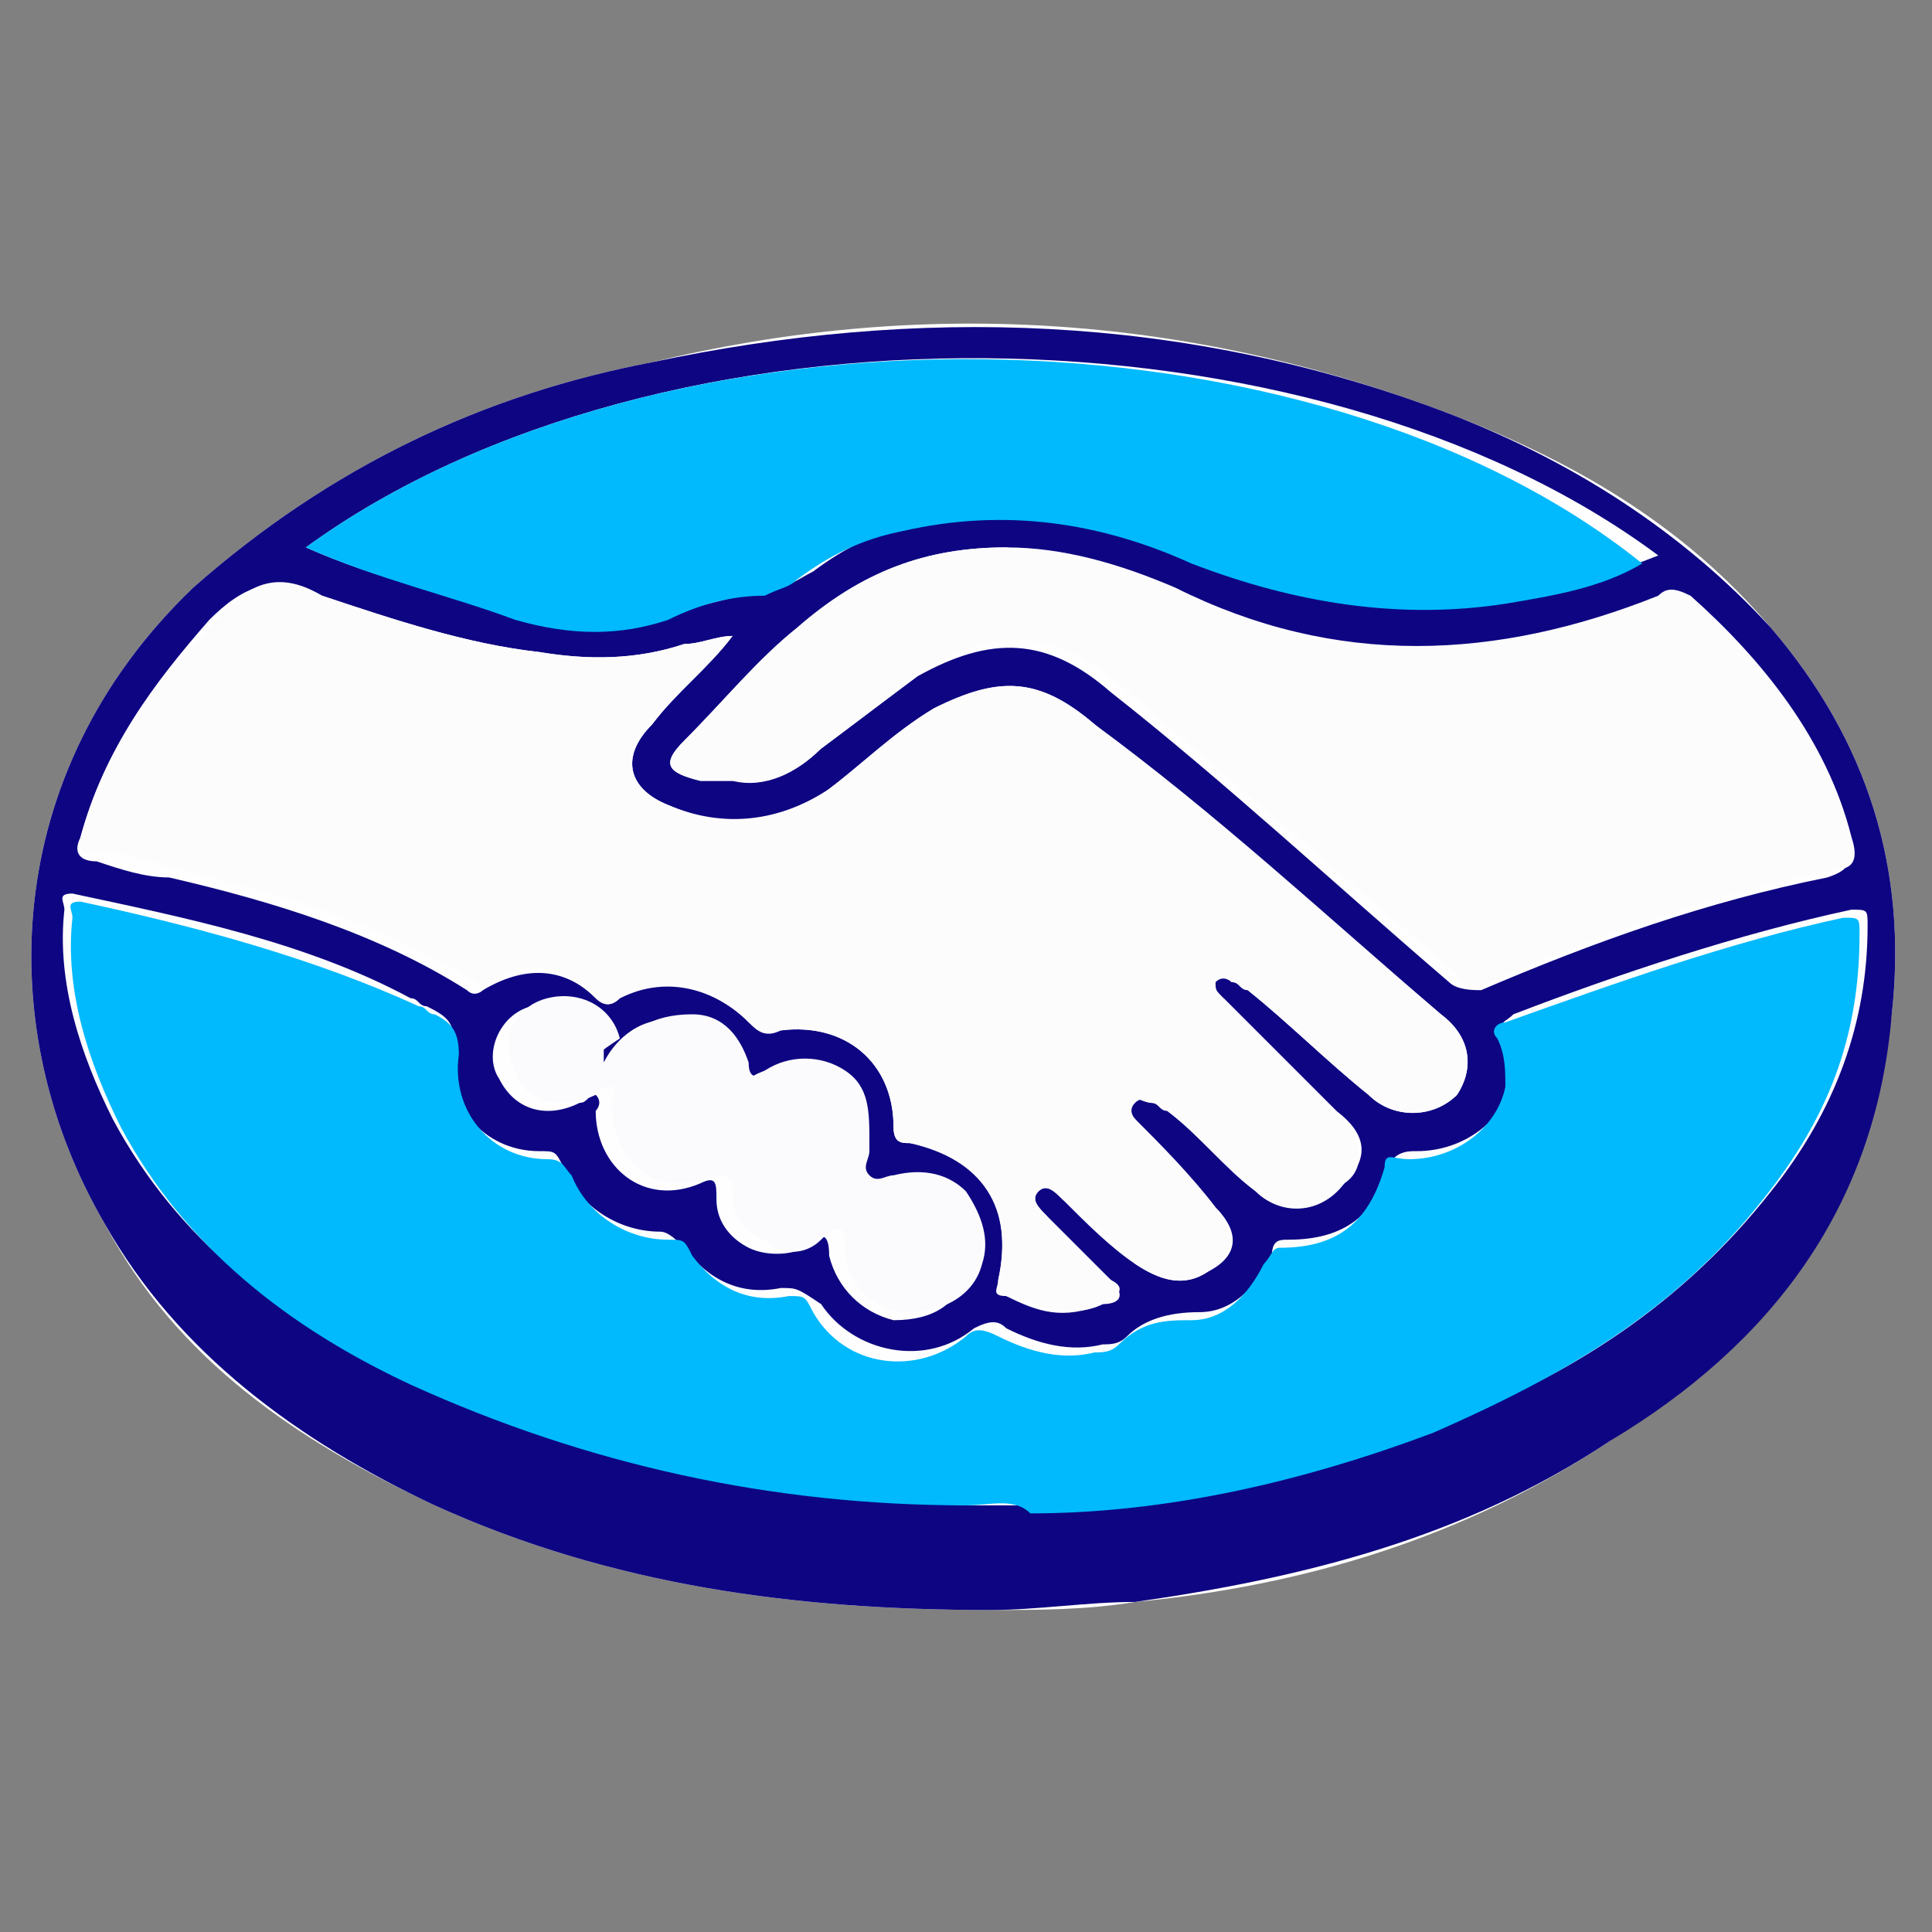 <?xml version="1.0" encoding="utf-8"?>
<!-- Generator: Adobe Illustrator 26.0.1, SVG Export Plug-In . SVG Version: 6.00 Build 0)  -->
<svg version="1.1" id="Layer_1" xmlns="http://www.w3.org/2000/svg" xmlns:xlink="http://www.w3.org/1999/xlink" x="0px" y="0px"
	 viewBox="0 0 24 24" style="enable-background:new 0 0 24 24;" xml:space="preserve">
<rect x="0" y="0" width="24" height="24" fill="#808080" stroke="none"/>
<style type="text/css">
	.st0{fill:#FEFEFE;}
	.st1{fill:#0E0582;}
	.st2{fill:#00BAFD;}
	.st3{fill:#FDFCFD;}
	.st4{fill:#FCFCFD;}
	.st5{fill:#FBFBFD;}
</style>
<g>
	<path class="st0" d="M12.3,20c0.6,0,1.2,0,1.8-0.1c2.1-0.2,4.1-0.8,5.9-2c1.9-1.3,3.2-2.9,3.5-5.3c0.2-1.8-0.3-3.4-1.5-4.8
		c-1.1-1.3-2.5-2.1-4.1-2.7c-3.2-1.2-6.5-1.4-9.8-0.6C6,4.9,4.1,5.8,2.4,7.3C0,9.6-0.1,12.8,1.3,15.2c0.9,1.7,2.4,2.7,4.1,3.5
		C7.6,19.7,9.9,20,12.3,20z"/>
	<path class="st1" d="M12.3,20c-2.4,0-4.7-0.3-6.9-1.3c-1.7-0.8-3.2-1.9-4.1-3.5C-0.1,12.8,0,9.6,2.4,7.3C4.1,5.8,6,4.9,8.1,4.5
		c3.3-0.7,6.6-0.6,9.8,0.6c1.6,0.6,3,1.5,4.1,2.7c1.2,1.4,1.7,3,1.5,4.8C23.3,15,22,16.7,20,17.9c-1.8,1.2-3.8,1.7-5.9,2
		C13.5,19.9,12.9,20,12.3,20z M12,18.7c0.3,0,0.6,0,0.9,0c1.7-0.1,3.4-0.4,5-1c1.6-0.6,3-1.5,4.1-2.9c0.8-1,1.2-2.1,1.2-3.3
		c0-0.2,0-0.2-0.2-0.2c-1.4,0.3-2.9,0.8-4.2,1.3c-0.1,0.1-0.2,0.1-0.1,0.2c0.1,0.2,0.1,0.4,0.1,0.6c-0.1,0.5-0.6,0.9-1.2,0.9
		c-0.1,0-0.2,0-0.3,0.1c-0.2,0.7-0.6,1-1.3,1c-0.1,0-0.2,0-0.2,0.2c-0.2,0.4-0.5,0.7-0.9,0.7c-0.4,0-0.7,0.1-0.9,0.3
		c-0.1,0.1-0.2,0.1-0.3,0.1c-0.4,0.1-0.8,0-1.2-0.2c-0.1-0.1-0.2-0.1-0.4,0c-0.6,0.5-1.5,0.3-1.9-0.3C9.9,16,9.9,16,9.7,16
		c-0.5,0.1-0.9-0.1-1.2-0.5c-0.1-0.1-0.2-0.2-0.3-0.2c-0.5,0-1-0.3-1.2-0.8c-0.1-0.2-0.1-0.2-0.3-0.2c-0.7,0-1.2-0.6-1.1-1.3
		c0.1-0.3-0.1-0.4-0.3-0.5c-0.1,0-0.1-0.1-0.2-0.1c-1.3-0.7-2.8-1-4.2-1.3c-0.2,0-0.1,0.1-0.1,0.2c-0.1,0.9,0.2,1.8,0.6,2.6
		c0.8,1.5,2.1,2.5,3.6,3.2C7.3,18.2,9.6,18.6,12,18.7z M9.1,7.9C8.9,7.9,8.7,8,8.5,8C7.9,8.2,7.3,8.2,6.7,8.1C5.8,8,4.9,7.7,4,7.4
		c-0.6-0.3-1-0.1-1.4,0.3C1.9,8.5,1.3,9.3,1,10.4c-0.1,0.2,0,0.3,0.2,0.3c0.3,0.1,0.6,0.2,0.9,0.2c1.3,0.3,2.6,0.7,3.7,1.4
		c0.1,0.1,0.2,0,0.2,0c0.5-0.3,1-0.3,1.4,0.1c0.1,0.1,0.2,0.1,0.3,0c0.6-0.3,1.2-0.1,1.6,0.3c0.1,0.1,0.2,0.2,0.4,0.1
		c0.8-0.1,1.4,0.4,1.4,1.2c0,0.2,0.1,0.2,0.2,0.2c0.9,0.2,1.3,0.8,1.1,1.7c0,0.1-0.1,0.2,0.1,0.2c0.4,0.2,0.7,0.3,1.2,0.1
		c0.2-0.1,0.3-0.2,0.1-0.3c-0.3-0.3-0.5-0.5-0.8-0.8c-0.1-0.1-0.2-0.2-0.1-0.3c0.1-0.1,0.2,0,0.3,0.1c0.3,0.3,0.6,0.6,0.9,0.8
		c0.3,0.2,0.6,0.3,0.9,0.1c0.4-0.2,0.4-0.5,0.1-0.8c-0.3-0.4-0.7-0.8-1-1.1c-0.1-0.1-0.1-0.2,0-0.2c0.1-0.1,0.2,0,0.2,0
		c0.1,0,0.1,0.1,0.2,0.1c0.4,0.3,0.7,0.7,1.1,1c0.3,0.3,0.8,0.3,1.1-0.1c0.3-0.3,0.3-0.6-0.1-0.9c-0.2-0.2-0.4-0.4-0.6-0.6
		c-0.3-0.3-0.5-0.5-0.8-0.8c-0.1-0.1-0.1-0.1-0.1-0.2c0.1-0.1,0.2,0,0.2,0c0.1,0,0.1,0.1,0.2,0.1c0.5,0.4,1,0.9,1.5,1.3
		c0.3,0.3,0.8,0.3,1.1,0c0.2-0.3,0.2-0.7-0.2-1c-1.4-1.2-2.8-2.5-4.3-3.6c-0.7-0.6-1.2-0.6-2-0.2c-0.5,0.3-0.9,0.7-1.3,1
		c-0.6,0.5-1.3,0.5-2,0.2C7.8,9.8,7.7,9.4,8.1,9C8.4,8.6,8.8,8.3,9.1,7.9z M12.5,6.8c-1,0-1.8,0.3-2.6,1C9.4,8.2,9,8.7,8.5,9.2
		C8.2,9.5,8.3,9.6,8.7,9.7c0.1,0,0.2,0,0.4,0c0.4,0,0.8-0.2,1.1-0.4C10.6,9,11,8.7,11.4,8.4c0.9-0.5,1.6-0.5,2.4,0.2
		c1.4,1.1,2.8,2.4,4.2,3.6c0.1,0.1,0.3,0.1,0.4,0.1c1.4-0.6,2.8-1.1,4.3-1.4c0.3-0.1,0.3-0.2,0.2-0.4c-0.3-1.2-1.1-2.2-2-3
		c-0.1-0.1-0.3,0-0.4,0c-2,0.9-4,0.9-6-0.1C14,7,13.2,6.9,12.5,6.8z M3.8,6.8c0.9,0.4,1.8,0.6,2.7,0.8c0.6,0.1,1.2,0.2,1.9,0
		c0.4-0.1,0.8-0.2,1.2-0.3c0.2,0,0.3-0.1,0.5-0.2c0.4-0.3,0.8-0.5,1.3-0.6c1.2-0.3,2.4-0.1,3.6,0.4c1.2,0.6,2.5,0.8,3.9,0.5
		c0.6-0.1,1.2-0.3,1.7-0.5C16.3,3.7,8.2,3.6,3.8,6.8z M7.5,13.2c0-0.1,0-0.2,0-0.2c-0.1-0.4-0.5-0.7-0.9-0.5
		c-0.4,0.1-0.6,0.6-0.4,0.9c0.2,0.4,0.6,0.5,1,0.3c0.1,0,0.1-0.1,0.2-0.1c0.1,0.1,0,0.2,0,0.2c0,0.7,0.6,1.2,1.3,0.9
		c0.2-0.1,0.2,0,0.2,0.2c0,0.3,0.2,0.5,0.4,0.6c0.2,0.1,0.5,0.1,0.7,0c0.2-0.2,0.3-0.2,0.3,0.1c0.1,0.4,0.4,0.7,0.8,0.8
		c0.5,0,0.8-0.2,0.9-0.6c0.1-0.3,0-0.6-0.2-0.9c-0.3-0.3-0.6-0.3-0.9-0.2c-0.1,0-0.2,0.1-0.3,0c-0.1-0.1,0-0.2,0-0.3
		c0,0,0-0.1,0-0.1c0-0.3,0-0.7-0.3-0.9c-0.3-0.2-0.7-0.2-1,0c-0.1,0.1-0.2,0.1-0.2-0.1c-0.1-0.4-0.3-0.6-0.7-0.6
		C8.1,12.6,7.7,12.8,7.5,13.2z"/>
	<path class="st2" d="M12,18.7c-2.4,0-4.7-0.5-6.9-1.5c-1.5-0.7-2.8-1.7-3.6-3.2c-0.4-0.8-0.7-1.7-0.6-2.6c0-0.1-0.1-0.2,0.1-0.2
		c1.4,0.3,2.9,0.7,4.2,1.3c0.1,0,0.1,0.1,0.2,0.1c0.2,0.1,0.3,0.2,0.3,0.5c-0.1,0.7,0.4,1.3,1.1,1.3c0.2,0,0.2,0.1,0.3,0.2
		c0.2,0.5,0.7,0.8,1.2,0.8c0.2,0,0.2,0,0.3,0.2c0.3,0.4,0.7,0.6,1.2,0.5c0.2,0,0.2,0,0.3,0.2c0.4,0.7,1.3,0.8,1.9,0.3
		c0.1-0.1,0.2-0.1,0.4,0c0.4,0.2,0.8,0.3,1.2,0.2c0.1,0,0.2,0,0.3-0.1c0.3-0.3,0.6-0.3,0.9-0.3c0.4,0,0.7-0.3,0.9-0.7
		c0.1-0.1,0.1-0.2,0.2-0.2c0.7,0,1.1-0.3,1.3-1c0-0.2,0.1-0.1,0.3-0.1c0.6,0,1.1-0.4,1.2-0.9c0-0.2,0-0.4-0.1-0.6
		c-0.1-0.1,0-0.2,0.1-0.2c1.4-0.5,2.8-1,4.2-1.3c0.2,0,0.2,0,0.2,0.2c0,1.3-0.4,2.3-1.2,3.3c-1.1,1.4-2.5,2.2-4.1,2.9
		c-1.6,0.6-3.3,1-5,1C12.6,18.6,12.3,18.7,12,18.7z"/>
	<path class="st3" d="M9.1,7.9C8.8,8.3,8.4,8.6,8.1,9c-0.4,0.4-0.3,0.8,0.2,1c0.7,0.3,1.4,0.2,2-0.2c0.4-0.3,0.8-0.7,1.3-1
		c0.8-0.4,1.3-0.4,2,0.2c1.5,1.2,2.9,2.4,4.3,3.6c0.4,0.3,0.4,0.7,0.2,1c-0.3,0.3-0.8,0.3-1.1,0c-0.5-0.4-1-0.9-1.5-1.3
		c0,0-0.1-0.1-0.2-0.1c-0.1-0.1-0.2-0.1-0.2,0c-0.1,0.1,0,0.2,0.1,0.2c0.3,0.3,0.5,0.5,0.8,0.8c0.2,0.2,0.4,0.4,0.6,0.6
		c0.3,0.3,0.4,0.7,0.1,0.9c-0.3,0.3-0.8,0.4-1.1,0.1c-0.4-0.3-0.7-0.7-1.1-1c0,0-0.1-0.1-0.2-0.1c-0.1,0-0.2-0.1-0.2,0
		c-0.1,0.1,0,0.2,0,0.2c0.3,0.4,0.7,0.7,1,1.1c0.3,0.3,0.2,0.6-0.1,0.8c-0.3,0.2-0.6,0.1-0.9-0.1c-0.3-0.3-0.6-0.6-0.9-0.8
		c-0.1-0.1-0.2-0.2-0.3-0.1c-0.1,0.1,0,0.2,0.1,0.3c0.2,0.3,0.5,0.6,0.8,0.8c0.2,0.2,0.1,0.3-0.1,0.3c-0.4,0.2-0.8,0-1.2-0.1
		c-0.1-0.1-0.1-0.1-0.1-0.2c0.2-0.9-0.2-1.6-1.1-1.7c-0.1,0-0.2,0-0.2-0.2c0-0.8-0.6-1.3-1.4-1.2c-0.2,0-0.2,0-0.4-0.1
		c-0.4-0.5-1-0.6-1.6-0.3c-0.1,0.1-0.2,0.1-0.3,0C7,12,6.5,11.9,6.1,12.2c-0.1,0-0.1,0.1-0.2,0c-1.1-0.7-2.4-1.1-3.7-1.4
		c-0.3-0.1-0.6-0.2-0.9-0.2C1,10.6,1,10.6,1,10.4c0.3-1.1,0.9-1.9,1.7-2.7C3.1,7.2,3.5,7.1,4,7.4C4.9,7.7,5.8,8,6.7,8.1
		C7.3,8.2,7.9,8.2,8.5,8C8.7,8,8.9,7.9,9.1,7.9z"/>
	<path class="st4" d="M12.5,6.8c0.7,0,1.4,0.2,2.1,0.5c2,1,4,0.9,6,0.1c0.1-0.1,0.2-0.1,0.4,0c0.9,0.8,1.7,1.8,2,3
		c0.1,0.3,0,0.4-0.2,0.4c-1.5,0.3-2.9,0.8-4.3,1.4c-0.2,0.1-0.3,0.1-0.4-0.1c-1.4-1.2-2.8-2.4-4.2-3.6c-0.8-0.7-1.5-0.7-2.4-0.2
		C11,8.7,10.6,9,10.2,9.3C9.9,9.6,9.5,9.8,9.1,9.7c-0.1,0-0.2,0-0.4,0C8.3,9.6,8.2,9.5,8.5,9.2c0.5-0.5,0.9-1,1.4-1.4
		C10.7,7.1,11.5,6.8,12.5,6.8z"/>
	<path class="st2" d="M3.8,6.8C8.2,3.6,16.3,3.7,20.4,7c-0.5,0.3-1.1,0.4-1.7,0.5c-1.3,0.2-2.6,0-3.9-0.5c-1.1-0.5-2.3-0.7-3.6-0.4
		c-0.5,0.1-0.9,0.3-1.3,0.6C9.8,7.3,9.7,7.3,9.5,7.4c-0.4,0-0.8,0.1-1.2,0.3c-0.6,0.2-1.2,0.2-1.9,0C5.6,7.4,4.7,7.2,3.8,6.8z"/>
	<path class="st5" d="M7.5,13.2c0.3-0.4,0.6-0.6,1.1-0.6c0.4,0,0.6,0.3,0.7,0.6c0,0.2,0.1,0.2,0.2,0.1c0.3-0.2,0.7-0.2,1,0
		c0.3,0.2,0.3,0.5,0.3,0.9c0,0,0,0.1,0,0.1c0,0.1-0.1,0.2,0,0.3c0.1,0.1,0.2,0,0.3,0c0.4-0.1,0.7,0,0.9,0.2c0.2,0.3,0.3,0.6,0.2,0.9
		c-0.1,0.4-0.5,0.6-0.9,0.6c-0.4,0-0.8-0.3-0.8-0.8c0-0.3-0.1-0.3-0.3-0.1c-0.2,0.2-0.5,0.2-0.7,0c-0.3-0.1-0.4-0.3-0.4-0.6
		c0-0.1,0-0.2-0.2-0.2c-0.7,0.3-1.3-0.1-1.3-0.9c0-0.1,0.1-0.2,0-0.2c-0.1,0-0.1,0-0.2,0.1c-0.4,0.2-0.9,0.1-1-0.3
		c-0.2-0.4,0-0.8,0.4-0.9c0.4-0.1,0.8,0.1,0.9,0.5C7.4,13.1,7.4,13.1,7.5,13.2z"/>
</g>
</svg>
